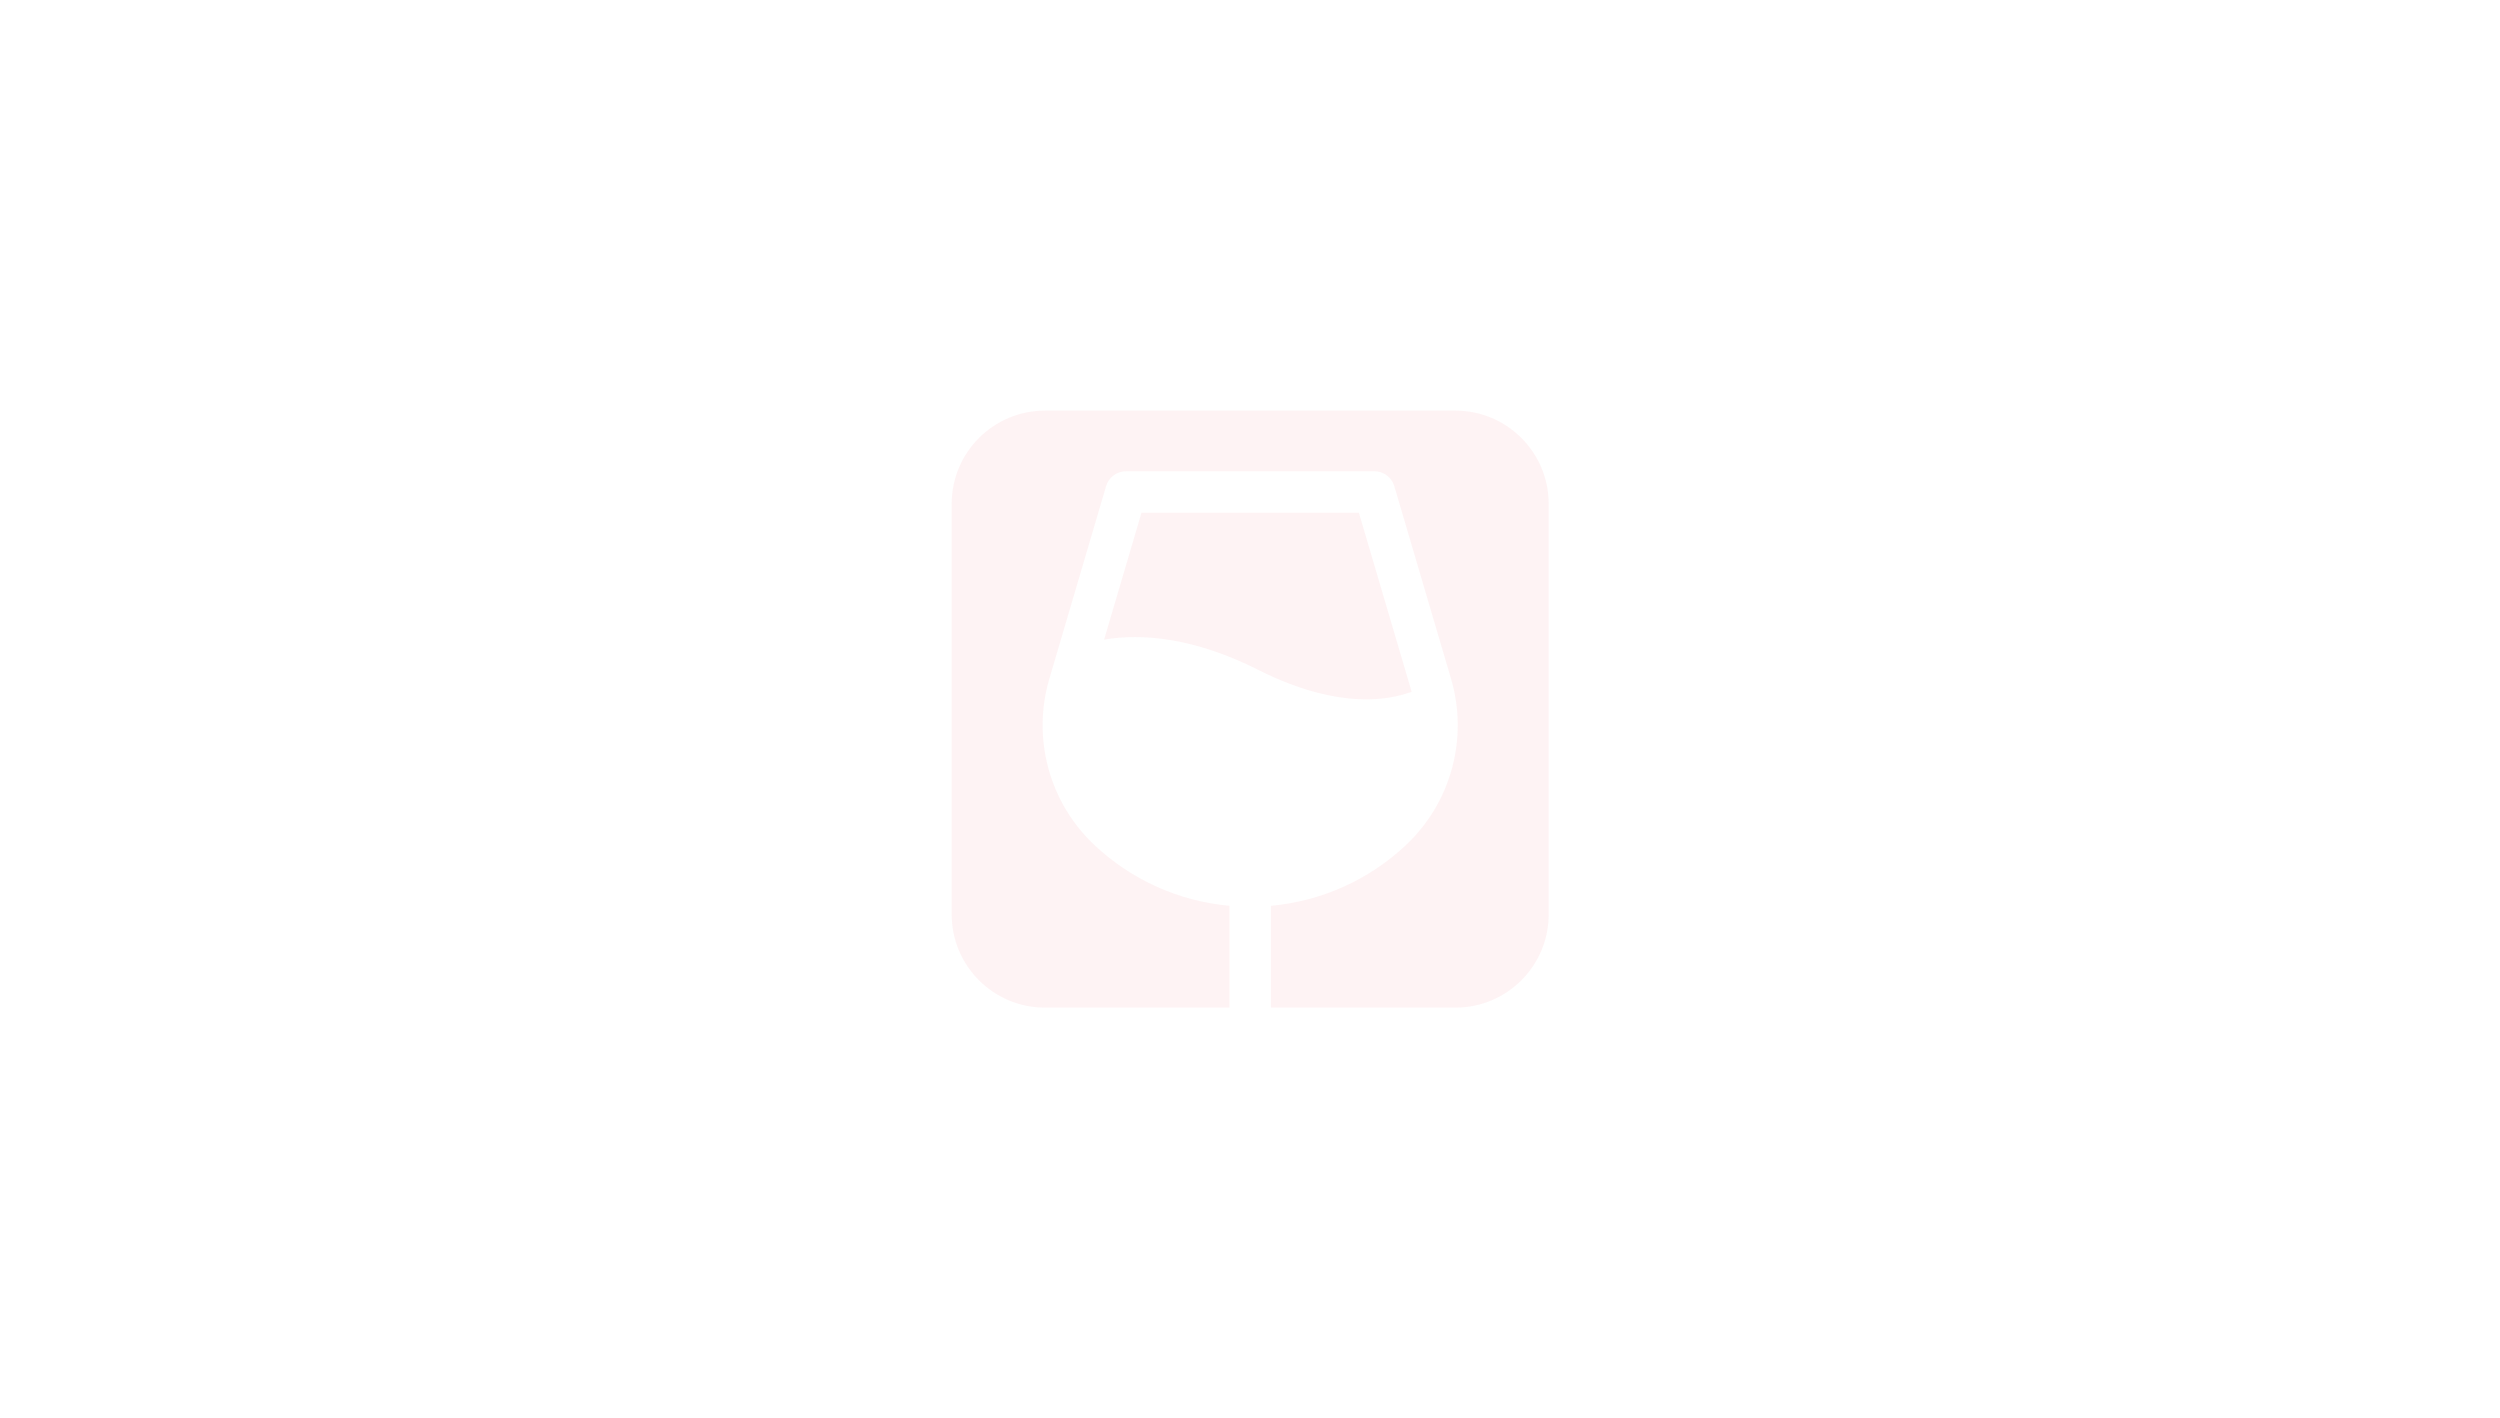 <svg width="335" height="190" viewBox="0 0 335 190" fill="none" xmlns="http://www.w3.org/2000/svg">
<rect width="335" height="190" fill="white"/>
<g clip-path="url(#clip0_2876_54981)">
<path d="M195.024 55.023C201.928 55.023 207.524 60.62 207.524 67.524V122.523C207.524 129.427 201.928 135.023 195.024 135.023H170.305V121.378C177.053 120.768 183.404 117.92 188.346 113.288C191.35 110.48 193.508 106.888 194.578 102.919C195.648 98.95 195.586 94.76 194.4 90.824L186.835 65.143C186.665 64.567 186.314 64.062 185.833 63.703C185.353 63.343 184.769 63.149 184.169 63.148H150.882C150.282 63.149 149.698 63.343 149.218 63.703C148.737 64.062 148.386 64.567 148.216 65.143L140.651 90.824C139.464 94.76 139.401 98.949 140.471 102.919C141.541 106.889 143.7 110.48 146.705 113.288C151.647 117.92 157.998 120.768 164.745 121.378V135.023H140.025C133.121 135.023 127.524 129.427 127.524 122.523V67.524C127.524 60.62 133.121 55.023 140.025 55.023H195.024Z" fill="#E30016" fill-opacity="0.05"/>
<path d="M189.072 92.394C189.103 92.498 189.132 92.602 189.16 92.706C181.716 95.374 173.333 92.15 168.783 89.847C160.029 85.418 153.078 84.856 147.952 85.703L152.96 68.706H182.09L189.072 92.394Z" fill="#E30016" fill-opacity="0.05"/>
</g>
<defs>
<clipPath id="clip0_2876_54981">
<rect width="80" height="80" fill="white" transform="translate(127.5 55)"/>
</clipPath>
</defs>
</svg>

